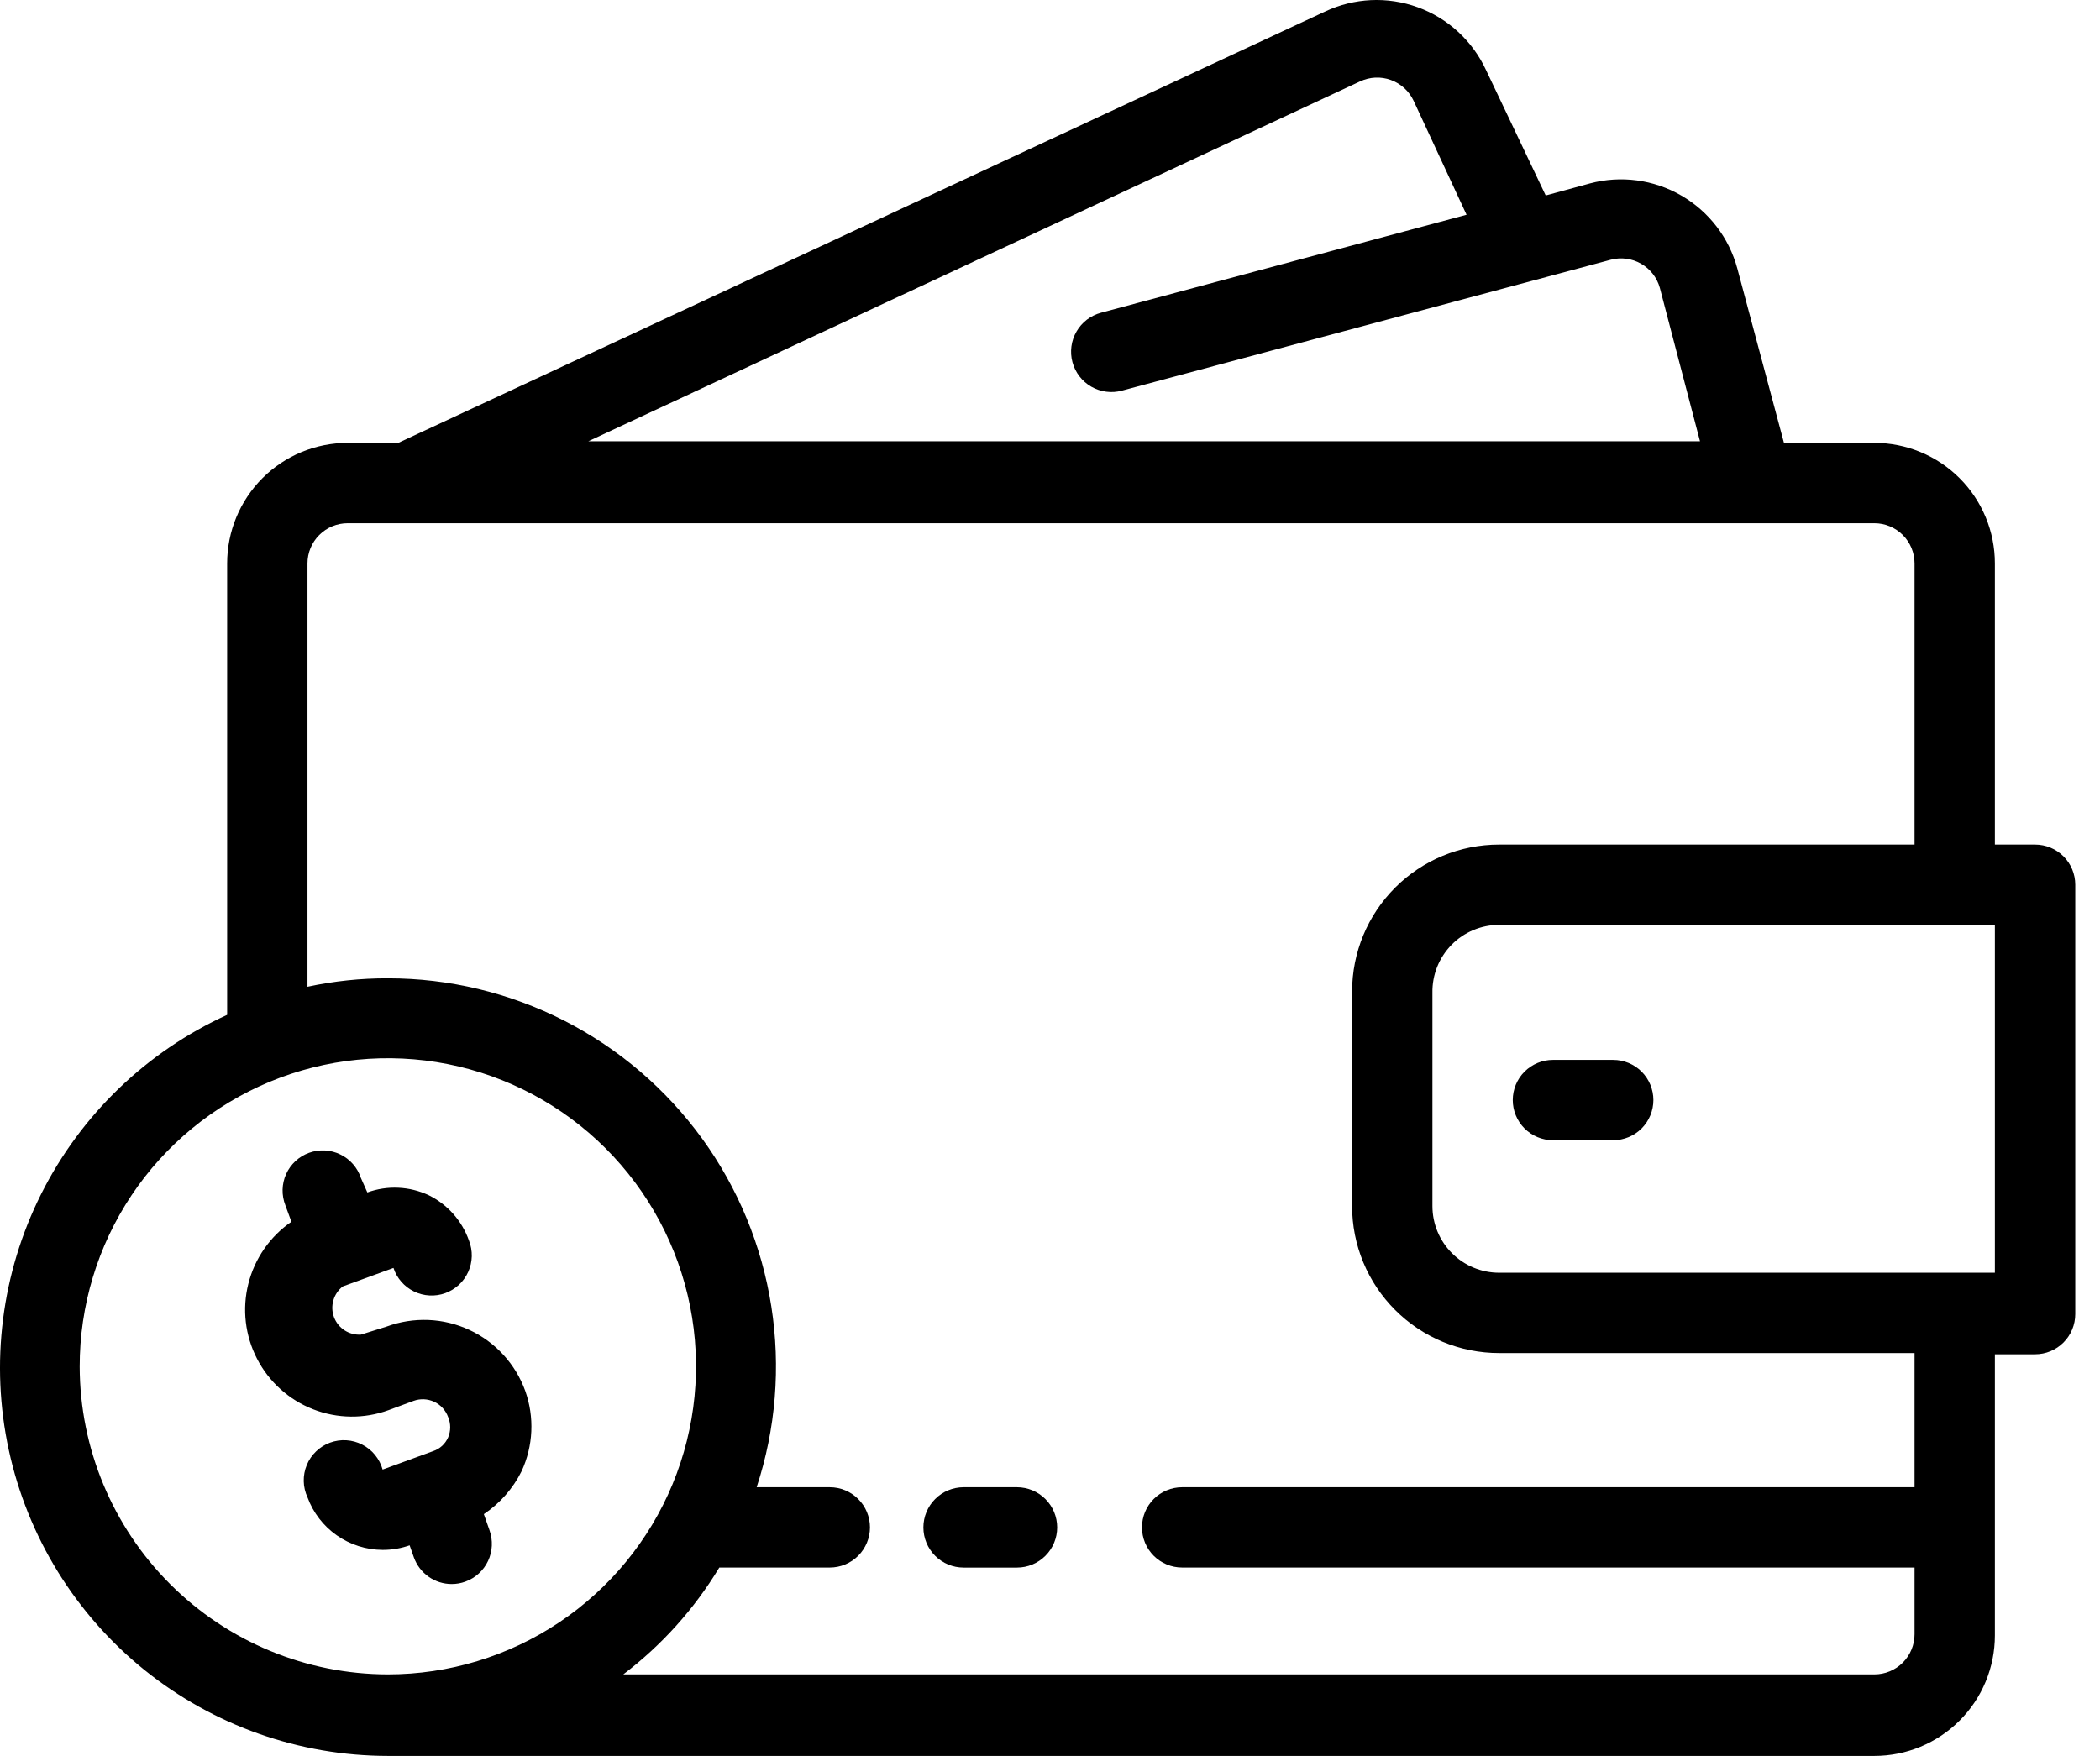 <svg width="55" height="46" viewBox="0 0 55 46" fill="none" xmlns="http://www.w3.org/2000/svg">
<path d="M53.3 22.125H52.247V14.759C52.247 14.345 52.166 13.934 52.007 13.551C51.848 13.168 51.616 12.82 51.323 12.527C51.03 12.234 50.682 12.001 50.299 11.843C49.916 11.684 49.505 11.602 49.091 11.602H46.723L45.502 7.036C45.285 6.228 44.757 5.54 44.033 5.122C43.309 4.703 42.449 4.59 41.641 4.805L40.483 5.121L38.916 1.827C38.74 1.45 38.492 1.111 38.185 0.83C37.879 0.548 37.52 0.331 37.128 0.189C36.737 0.047 36.322 -0.016 35.906 0.003C35.491 0.023 35.083 0.124 34.707 0.301L10.431 11.602H9.106C8.268 11.602 7.465 11.935 6.873 12.527C6.282 13.119 5.949 13.922 5.949 14.759V26.586C3.837 27.549 2.119 29.205 1.078 31.279C0.038 33.353 -0.261 35.721 0.231 37.989C0.722 40.257 1.975 42.288 3.781 43.746C5.587 45.203 7.837 45.998 10.158 46H49.091C49.928 46 50.731 45.667 51.323 45.075C51.915 44.483 52.247 43.681 52.247 42.843V35.478H53.3C53.579 35.478 53.846 35.367 54.044 35.169C54.241 34.972 54.352 34.705 54.352 34.425V23.177C54.352 22.898 54.241 22.63 54.044 22.433C53.846 22.236 53.579 22.125 53.3 22.125ZM35.622 2.132C35.875 2.014 36.164 2 36.426 2.095C36.689 2.19 36.903 2.385 37.022 2.637L38.41 5.626L28.835 8.193C28.701 8.229 28.575 8.291 28.465 8.375C28.355 8.46 28.263 8.565 28.194 8.685C28.124 8.806 28.079 8.938 28.061 9.076C28.043 9.214 28.052 9.353 28.088 9.487C28.124 9.621 28.186 9.747 28.27 9.857C28.355 9.967 28.46 10.06 28.58 10.129C28.701 10.198 28.833 10.243 28.971 10.261C29.108 10.28 29.248 10.27 29.382 10.234L42.188 6.804C42.456 6.733 42.741 6.771 42.981 6.909C43.222 7.046 43.398 7.274 43.472 7.541L44.524 11.56H15.409L35.622 2.132ZM2.087 35.804C2.085 34.207 2.557 32.646 3.442 31.317C4.328 29.988 5.588 28.953 7.062 28.34C8.537 27.727 10.16 27.566 11.726 27.876C13.292 28.187 14.731 28.954 15.861 30.083C16.991 31.211 17.76 32.649 18.073 34.215C18.385 35.781 18.226 37.404 17.615 38.879C17.005 40.355 15.97 41.616 14.643 42.503C13.315 43.39 11.755 43.864 10.158 43.864C8.02 43.861 5.97 43.011 4.458 41.501C2.945 39.99 2.093 37.942 2.087 35.804ZM50.143 38.961H30.961C30.682 38.961 30.414 39.072 30.217 39.269C30.019 39.466 29.909 39.734 29.909 40.013C29.909 40.292 30.019 40.559 30.217 40.757C30.414 40.954 30.682 41.065 30.961 41.065H50.143V42.812C50.143 43.091 50.032 43.358 49.835 43.556C49.637 43.753 49.37 43.864 49.091 43.864H16.324C17.332 43.099 18.186 42.149 18.839 41.065H21.733C22.012 41.065 22.279 40.954 22.476 40.757C22.674 40.559 22.785 40.292 22.785 40.013C22.785 39.734 22.674 39.466 22.476 39.269C22.279 39.072 22.012 38.961 21.733 38.961H19.817C20.318 37.434 20.45 35.811 20.201 34.223C19.953 32.636 19.333 31.13 18.39 29.829C17.447 28.529 16.21 27.47 14.779 26.739C13.348 26.009 11.764 25.628 10.158 25.629C9.45 25.627 8.745 25.701 8.053 25.85V14.759C8.053 14.48 8.164 14.212 8.362 14.015C8.559 13.818 8.827 13.707 9.106 13.707H49.091C49.37 13.707 49.637 13.818 49.835 14.015C50.032 14.212 50.143 14.48 50.143 14.759V22.125H39.263C38.241 22.125 37.262 22.53 36.54 23.253C35.817 23.975 35.412 24.954 35.412 25.976V31.595C35.412 32.101 35.511 32.601 35.705 33.069C35.898 33.536 36.182 33.96 36.54 34.318C36.897 34.676 37.322 34.959 37.789 35.153C38.256 35.346 38.757 35.446 39.263 35.446H50.143V38.961ZM52.247 33.342H39.263C38.8 33.342 38.355 33.158 38.028 32.83C37.7 32.502 37.516 32.058 37.516 31.595V26.008C37.512 25.776 37.554 25.545 37.64 25.329C37.726 25.114 37.854 24.918 38.016 24.752C38.179 24.586 38.373 24.455 38.587 24.365C38.801 24.275 39.031 24.229 39.263 24.229H52.247V33.342Z" fill="#000000"/>
<path d="M40.672 29.87H42.251C42.53 29.87 42.797 29.759 42.995 29.562C43.192 29.364 43.303 29.097 43.303 28.818C43.303 28.539 43.192 28.271 42.995 28.074C42.797 27.877 42.53 27.766 42.251 27.766H40.672C40.393 27.766 40.126 27.877 39.928 28.074C39.731 28.271 39.62 28.539 39.62 28.818C39.62 29.097 39.731 29.364 39.928 29.562C40.126 29.759 40.393 29.87 40.672 29.87ZM26.636 38.961H25.236C24.957 38.962 24.689 39.072 24.492 39.27C24.295 39.467 24.184 39.735 24.184 40.014C24.184 40.293 24.295 40.56 24.492 40.758C24.689 40.955 24.957 41.066 25.236 41.066H26.636C26.915 41.066 27.182 40.955 27.379 40.758C27.577 40.56 27.688 40.293 27.688 40.014C27.688 39.735 27.577 39.467 27.379 39.27C27.182 39.072 26.915 38.962 26.636 38.961ZM10.726 40.477L10.841 40.803C10.915 41.006 11.049 41.182 11.226 41.306C11.403 41.431 11.614 41.497 11.831 41.497C11.953 41.497 12.074 41.476 12.188 41.434C12.45 41.339 12.664 41.144 12.783 40.891C12.901 40.639 12.914 40.35 12.82 40.087L12.672 39.666C13.094 39.383 13.435 38.995 13.661 38.541C13.967 37.878 14.001 37.123 13.756 36.436C13.629 36.086 13.435 35.765 13.183 35.491C12.932 35.217 12.629 34.995 12.291 34.839C11.954 34.682 11.589 34.594 11.217 34.579C10.846 34.565 10.475 34.623 10.126 34.752L9.452 34.963C9.302 34.972 9.152 34.933 9.025 34.851C8.898 34.769 8.801 34.648 8.748 34.507C8.695 34.365 8.689 34.211 8.731 34.066C8.772 33.92 8.859 33.792 8.979 33.7L10.305 33.216C10.349 33.35 10.419 33.473 10.512 33.579C10.604 33.685 10.717 33.771 10.844 33.833C10.97 33.894 11.108 33.93 11.248 33.937C11.389 33.945 11.53 33.924 11.662 33.876C11.794 33.828 11.915 33.754 12.019 33.659C12.122 33.563 12.205 33.448 12.263 33.319C12.321 33.191 12.352 33.053 12.356 32.912C12.359 32.772 12.335 32.632 12.283 32.501C12.101 31.982 11.723 31.555 11.231 31.312C10.98 31.194 10.709 31.127 10.433 31.115C10.157 31.102 9.881 31.144 9.621 31.238L9.452 30.859C9.408 30.726 9.338 30.602 9.245 30.496C9.153 30.39 9.04 30.304 8.913 30.243C8.787 30.181 8.649 30.146 8.509 30.138C8.368 30.131 8.228 30.152 8.095 30.2C7.963 30.247 7.842 30.321 7.738 30.417C7.635 30.512 7.552 30.628 7.494 30.756C7.436 30.884 7.405 31.023 7.401 31.163C7.398 31.304 7.423 31.444 7.474 31.575L7.632 32.006C7.071 32.392 6.67 32.97 6.504 33.631C6.338 34.291 6.419 34.99 6.732 35.595C7.044 36.201 7.566 36.671 8.201 36.919C8.835 37.167 9.539 37.175 10.178 36.941L10.831 36.699C10.918 36.667 11.01 36.653 11.103 36.657C11.196 36.661 11.287 36.683 11.371 36.722C11.455 36.761 11.53 36.816 11.593 36.885C11.655 36.953 11.704 37.033 11.736 37.12C11.772 37.205 11.791 37.296 11.791 37.388C11.791 37.481 11.772 37.572 11.736 37.657C11.7 37.74 11.646 37.815 11.579 37.877C11.512 37.938 11.433 37.985 11.347 38.014L10.021 38.498C9.982 38.358 9.914 38.228 9.822 38.115C9.73 38.002 9.616 37.91 9.486 37.844C9.357 37.777 9.215 37.739 9.07 37.73C8.925 37.721 8.779 37.743 8.643 37.793C8.506 37.843 8.382 37.922 8.277 38.023C8.172 38.123 8.089 38.245 8.034 38.38C7.979 38.514 7.952 38.659 7.955 38.804C7.958 38.949 7.992 39.093 8.053 39.224C8.201 39.628 8.469 39.976 8.821 40.222C9.173 40.468 9.591 40.601 10.021 40.603C10.268 40.604 10.514 40.561 10.747 40.477H10.726Z" fill="#000000"/>
</svg>
